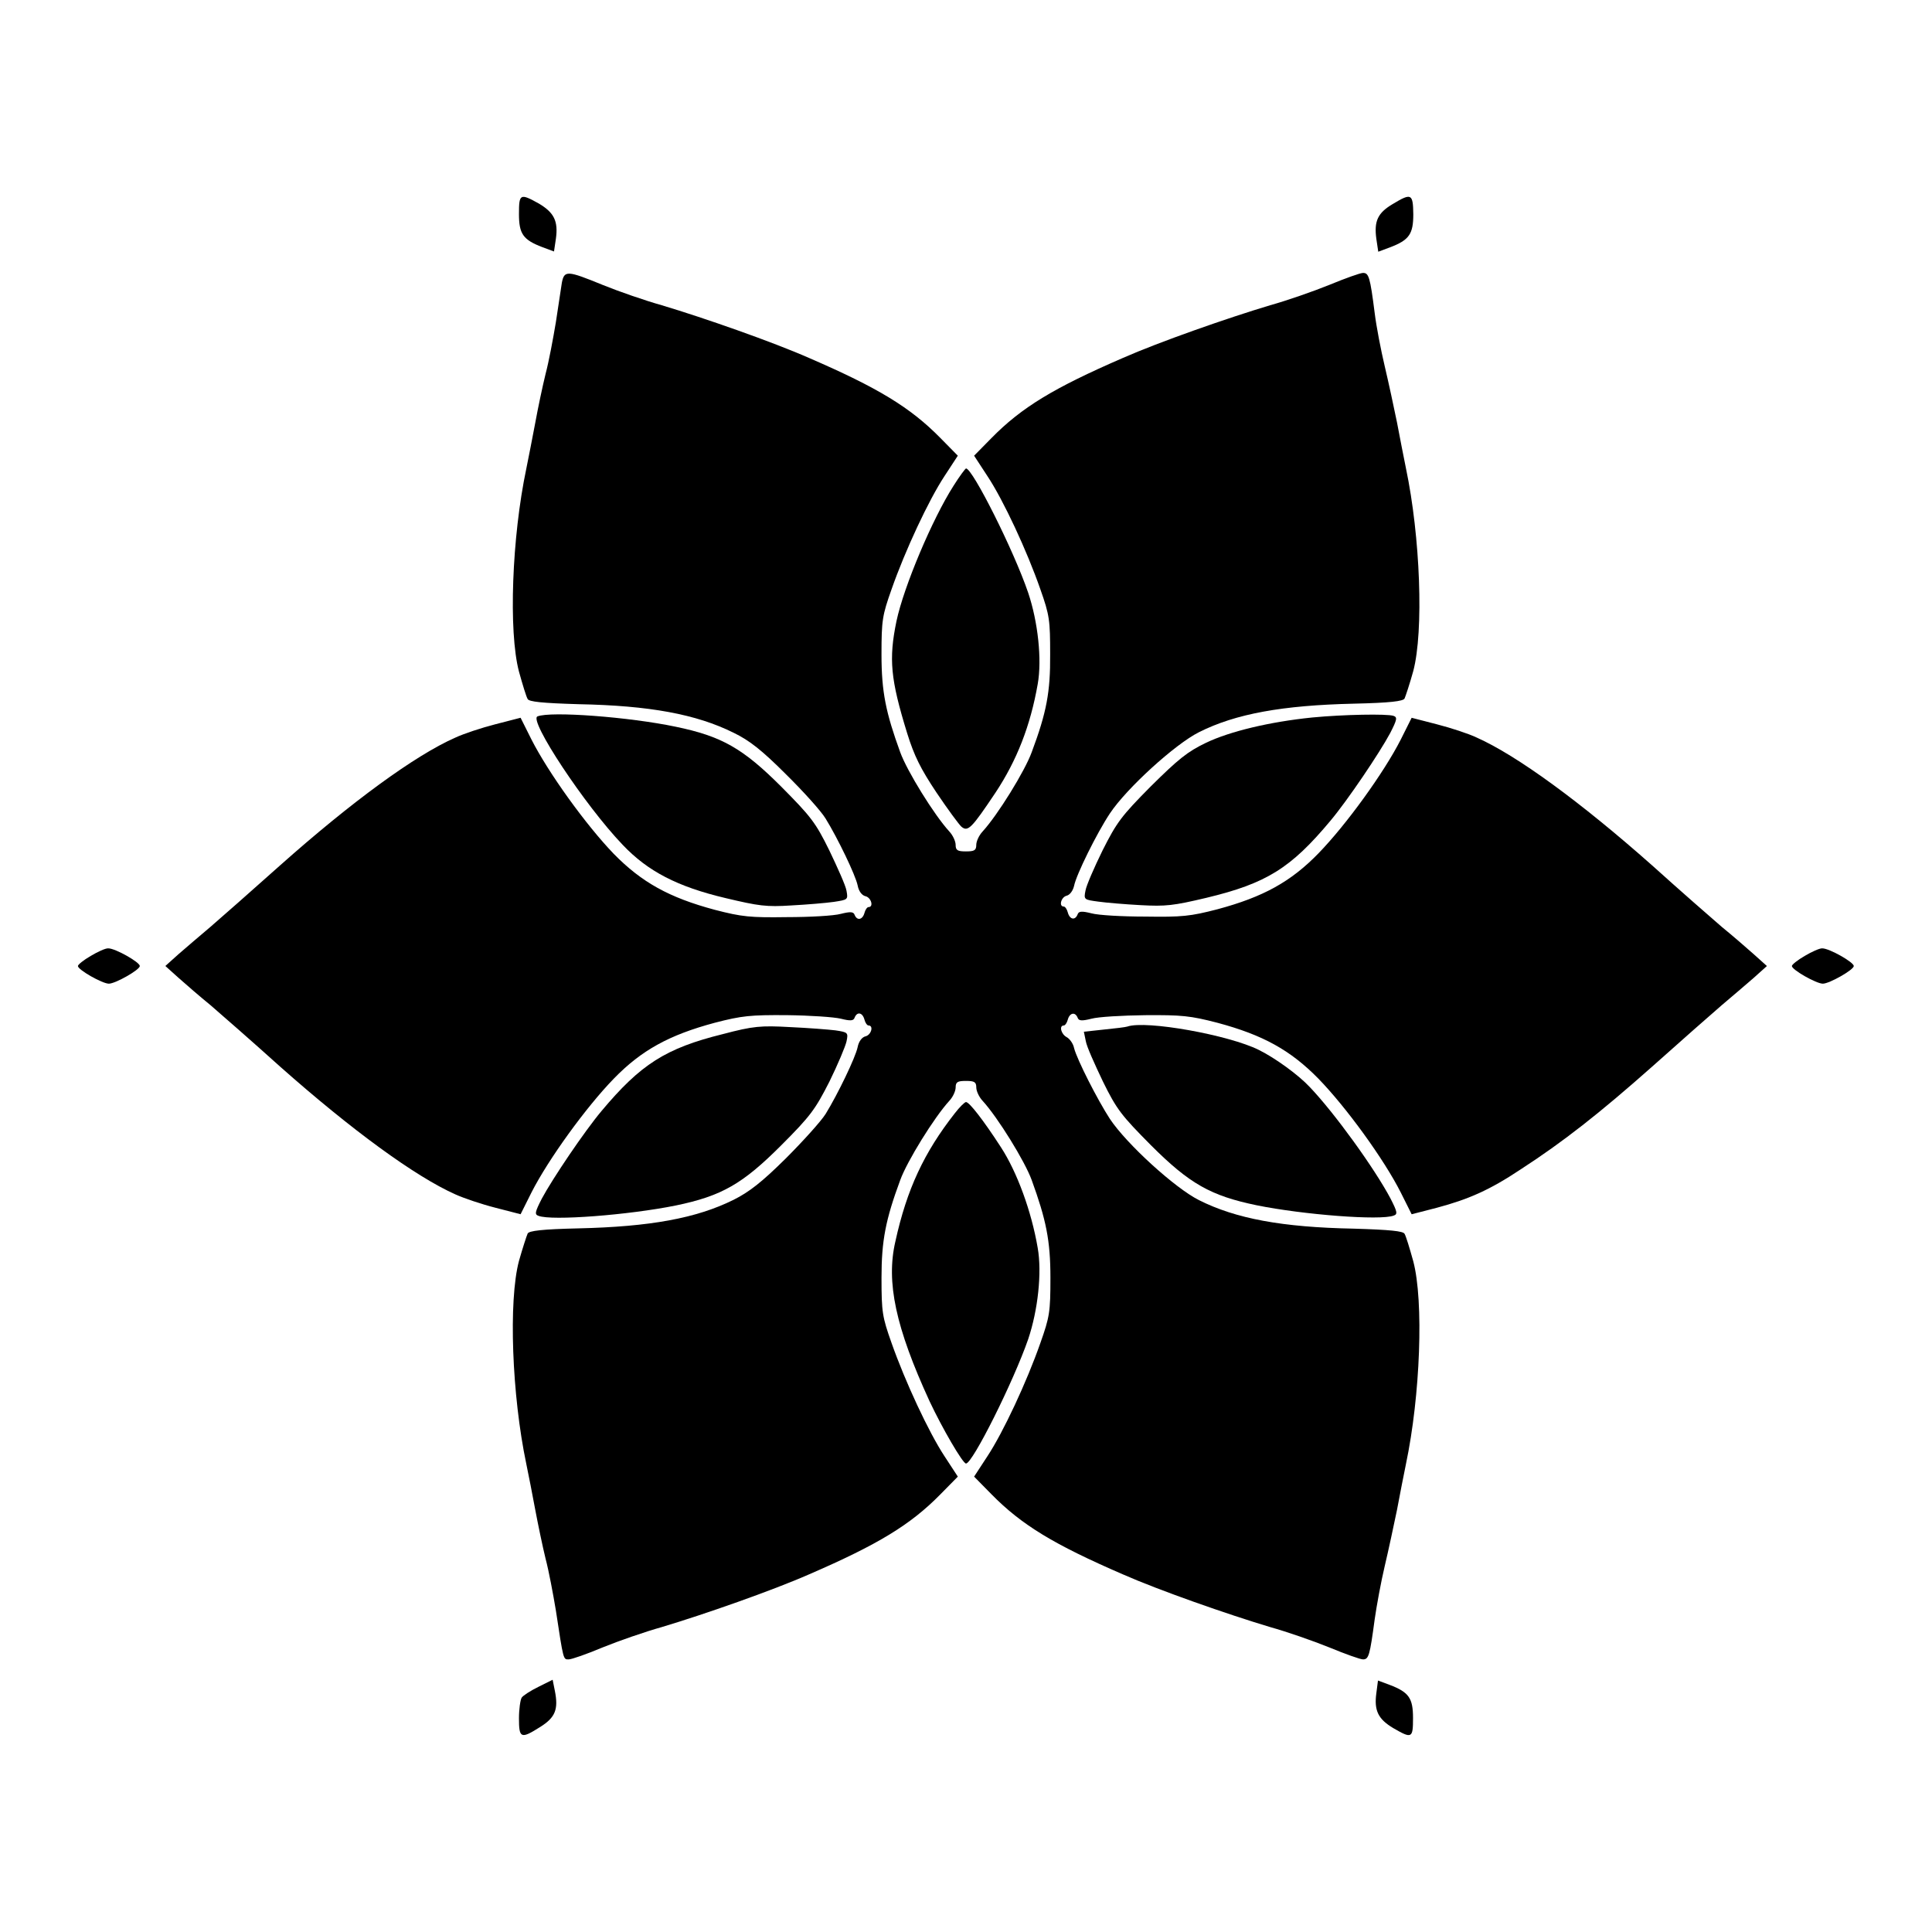 <?xml version="1.0" encoding="UTF-8"?>
<!-- Uploaded to: ICON Repo, www.svgrepo.com, Generator: ICON Repo Mixer Tools -->
<svg fill="#000000" width="800px" height="800px" version="1.1" viewBox="144 144 512 512" xmlns="http://www.w3.org/2000/svg">
 <g>
  <path d="m281.53 200.71c0 5.254 1.078 6.836 6.191 8.781l3.094 1.152 0.504-3.383c0.648-4.68-0.504-6.91-4.461-9.285-5.039-2.809-5.328-2.664-5.328 2.734z"/>
  <path d="m513.14 198.04c-4.031 2.375-5.039 4.535-4.391 9.285l0.504 3.383 3.094-1.152c5.109-1.941 6.191-3.527 6.191-8.781-0.074-5.469-0.504-5.684-5.398-2.734z"/>
  <path d="m292.9 218.91c-0.215 1.441-0.938 6.117-1.582 10.438-0.719 4.32-1.871 10.508-2.734 13.746-0.793 3.238-2.016 8.996-2.734 12.957-0.719 3.816-1.801 9.355-2.375 12.164-3.816 18.137-4.75 43.113-1.941 53.766 0.938 3.383 1.941 6.695 2.305 7.269 0.359 0.719 3.816 1.078 13.457 1.367 18.855 0.359 31.234 2.664 41.098 7.559 4.176 2.016 7.484 4.606 13.82 10.941 4.606 4.535 9.355 9.789 10.578 11.805 3.238 5.254 7.918 14.969 8.492 17.707 0.289 1.582 1.152 2.664 2.086 2.879 1.512 0.359 2.231 2.879 0.793 2.879-0.359 0-0.863 0.719-1.078 1.582-0.504 1.801-1.941 2.086-2.59 0.504-0.289-0.863-1.078-0.938-3.672-0.289-1.801 0.504-8.203 0.863-14.25 0.863-9.715 0.145-11.949-0.07-19.145-1.941-12.09-3.238-19.359-7.269-26.773-14.828-7.418-7.707-17.352-21.527-21.812-30.309l-2.879-5.758-6.695 1.727c-3.672 0.938-8.422 2.519-10.578 3.527-10.652 4.68-27.566 17.059-46.496 33.898-7.484 6.695-15.762 13.961-18.426 16.266-2.664 2.231-6.406 5.469-8.422 7.199l-3.527 3.168 3.527 3.168c1.941 1.727 5.758 5.039 8.422 7.199 2.664 2.305 11.012 9.574 18.426 16.266 19 16.84 35.844 29.148 46.496 33.898 2.231 1.008 6.91 2.59 10.578 3.527l6.695 1.727 2.879-5.758c4.461-8.781 14.465-22.598 21.809-30.156 7.34-7.559 14.684-11.586 26.773-14.828 7.199-1.871 9.5-2.086 19.145-2.016 6.047 0.07 12.453 0.504 14.25 0.938 2.59 0.648 3.383 0.574 3.672-0.289 0.648-1.656 2.086-1.367 2.59 0.504 0.215 0.863 0.719 1.582 1.078 1.582 1.441 0 0.719 2.519-0.793 2.879-0.938 0.215-1.801 1.367-2.086 2.879-0.574 2.734-5.254 12.453-8.492 17.707-1.223 1.941-5.973 7.199-10.578 11.805-6.332 6.262-9.645 8.852-13.82 10.941-9.859 4.894-22.168 7.125-41.098 7.559-9.645 0.215-13.098 0.648-13.457 1.367-0.289 0.648-1.367 3.957-2.305 7.269-2.809 10.578-1.871 35.625 1.941 53.766 0.574 2.809 1.656 8.203 2.375 12.164 0.719 3.816 1.941 9.715 2.734 12.957 0.863 3.238 2.016 9.43 2.734 13.746 2.016 13.242 1.941 12.957 3.383 12.957 0.793 0 4.894-1.441 8.996-3.168 4.246-1.727 11.301-4.176 15.691-5.398 11.301-3.383 29.363-9.715 39.008-13.961 18.281-7.918 26.848-13.098 34.836-21.23l4.606-4.68-3.527-5.398c-4.176-6.332-10.438-19.793-14.035-30.012-2.445-6.91-2.664-8.133-2.664-17.273 0-9.859 1.078-15.402 4.965-25.91 1.801-4.965 8.996-16.625 13.027-21.016 0.938-1.008 1.656-2.59 1.656-3.527 0-1.441 0.504-1.727 2.734-1.727 2.231 0 2.734 0.289 2.734 1.727 0 0.938 0.719 2.519 1.656 3.527 4.031 4.391 11.227 16.051 13.027 21.016 3.816 10.508 4.965 15.977 4.965 25.91 0 9.07-0.215 10.363-2.664 17.273-3.598 10.293-9.859 23.68-14.035 30.012l-3.527 5.398 4.606 4.68c7.988 8.133 16.555 13.316 34.836 21.23 9.645 4.246 27.711 10.578 39.008 13.961 4.391 1.223 11.445 3.672 15.691 5.398 4.176 1.727 8.203 3.168 8.926 3.168 1.512 0 1.801-1.008 3.094-10.652 0.504-3.527 1.656-9.859 2.664-14.105 1.008-4.246 2.445-11.012 3.238-14.828 0.719-3.887 1.801-9.355 2.375-12.164 3.816-18.137 4.75-43.184 1.941-53.766-0.938-3.383-1.941-6.695-2.305-7.269-0.359-0.719-3.816-1.078-13.457-1.367-19-0.359-31.309-2.664-41.023-7.559-6.332-3.168-19.145-14.828-23.605-21.52-3.238-4.965-8.707-15.691-9.5-18.785-0.215-1.152-1.152-2.445-1.941-2.879-1.512-0.793-2.086-3.094-0.793-3.094 0.359 0 0.863-0.719 1.078-1.582 0.504-1.801 1.941-2.086 2.59-0.504 0.289 0.863 1.078 0.938 3.672 0.289 1.801-0.504 8.203-0.863 14.25-0.938 9.645-0.07 11.949 0.145 19.145 2.016 12.09 3.238 19.359 7.269 26.773 14.828 7.34 7.559 17.344 21.305 21.809 30.156l2.879 5.758 6.695-1.727c8.348-2.231 13.961-4.68 22.168-10.148 11.227-7.269 20.945-14.898 34.906-27.277 7.484-6.695 15.762-13.961 18.426-16.266 2.664-2.231 6.406-5.469 8.422-7.199l3.527-3.168-3.527-3.168c-1.941-1.727-5.758-5.039-8.422-7.199-2.664-2.305-11.012-9.574-18.426-16.266-19-16.84-35.844-29.148-46.496-33.898-2.086-1.008-6.91-2.59-10.578-3.527l-6.695-1.727-2.879 5.758c-4.461 8.781-14.465 22.598-21.809 30.156-7.34 7.559-14.684 11.586-26.773 14.828-7.199 1.871-9.43 2.086-19.145 1.941-6.047 0-12.453-0.359-14.25-0.863-2.59-0.648-3.383-0.574-3.672 0.289-0.648 1.656-2.086 1.367-2.59-0.504-0.215-0.863-0.719-1.582-1.078-1.582-1.367 0-0.719-2.519 0.793-2.879 0.863-0.215 1.656-1.367 1.941-2.59 0.574-2.949 5.973-13.891 9.5-19.215 4.461-6.695 17.273-18.352 23.605-21.52 9.715-4.894 22.168-7.125 41.023-7.559 9.645-0.215 13.098-0.648 13.457-1.367 0.289-0.648 1.367-3.887 2.305-7.269 2.809-10.578 1.871-35.625-1.941-53.766-0.574-2.809-1.656-8.348-2.375-12.164-0.793-3.887-2.231-10.578-3.238-14.828-1.008-4.246-2.231-10.578-2.664-14.105-1.223-9.645-1.582-10.652-3.094-10.652-0.719 0-4.75 1.441-8.926 3.168-4.246 1.727-11.301 4.176-15.691 5.398-11.301 3.383-29.363 9.715-39.008 13.961-18.281 7.918-26.848 13.098-34.836 21.23l-4.606 4.68 3.527 5.398c4.246 6.406 10.508 19.863 14.035 30.012 2.445 6.91 2.59 8.203 2.59 17.273 0.07 9.934-0.938 15.332-4.894 25.91-1.801 4.965-8.996 16.625-13.027 21.016-0.938 1.008-1.656 2.59-1.656 3.527 0 1.441-0.504 1.727-2.734 1.727s-2.734-0.289-2.734-1.727c0-0.938-0.719-2.519-1.656-3.527-4.031-4.391-11.227-16.051-13.027-21.016-3.816-10.508-4.965-15.977-4.965-25.91 0-9.07 0.215-10.363 2.664-17.273 3.598-10.293 9.859-23.68 14.035-30.012l3.527-5.398-4.606-4.68c-7.988-8.133-16.555-13.316-34.836-21.23-9.645-4.246-27.711-10.578-39.008-13.961-4.391-1.223-11.445-3.672-15.691-5.398-9.348-3.824-10.141-3.894-10.789-0.586z"/>
  <path d="m396.69 272.75c-5.613 8.781-13.172 26.703-15.113 35.844-2.086 10.078-1.582 15.402 2.809 29.652 1.871 6.047 3.598 9.5 7.773 15.762 2.949 4.391 5.973 8.492 6.621 9.07 1.727 1.441 2.664 0.504 9.07-9.07 5.613-8.492 9.211-17.633 11.156-28.719 1.152-6.477 0.07-16.48-2.519-24.184-3.816-11.227-14.754-32.965-16.48-32.965-0.223 0.074-1.734 2.09-3.316 4.609z"/>
  <path d="m286.43 333.86c-2.375 0.938 12.523 23.535 22.598 34.043 6.621 6.981 14.465 11.082 27.277 14.105 8.781 2.086 10.797 2.375 17.418 1.941 4.102-0.215 9.211-0.648 11.227-0.938 3.742-0.574 3.816-0.574 3.383-2.949-0.215-1.367-2.375-6.117-4.535-10.652-3.672-7.484-4.965-9.07-12.738-16.914-10.219-10.219-15.836-13.387-27.996-15.906-12.305-2.586-33.18-4.168-36.633-2.731z"/>
  <path d="m491.77 334.14c-11.301 1.152-21.809 3.672-28.141 6.695-4.965 2.375-7.34 4.32-14.684 11.586-7.773 7.844-8.996 9.5-12.738 16.914-2.231 4.535-4.32 9.355-4.535 10.652-0.504 2.445-0.359 2.445 3.383 2.949 2.016 0.289 7.125 0.719 11.227 0.938 6.621 0.359 8.637 0.145 17.418-1.941 15.906-3.816 22.383-7.844 32.891-20.441 4.535-5.398 13.027-17.992 15.836-23.246 1.801-3.527 1.941-4.176 0.863-4.535-1.656-0.578-13.316-0.363-21.52 0.43z"/>
  <path d="m168.03 397.34c-1.871 1.078-3.383 2.305-3.383 2.664 0 1.008 6.477 4.68 8.203 4.68 1.727 0 8.203-3.672 8.203-4.68s-6.477-4.68-8.348-4.68c-0.719-0.07-2.879 0.938-4.676 2.016z"/>
  <path d="m622.25 397.34c-1.871 1.078-3.383 2.305-3.383 2.664 0 1.008 6.477 4.68 8.203 4.68 1.727 0 8.203-3.672 8.203-4.68s-6.477-4.68-8.348-4.68c-0.645-0.07-2.875 0.938-4.676 2.016z"/>
  <path d="m335.51 418.06c-15.113 3.742-21.734 7.988-32.102 20.367-4.535 5.398-13.027 17.992-15.836 23.246-1.801 3.527-1.941 4.176-0.863 4.535 3.453 1.367 23.895-0.215 36.348-2.734 12.234-2.519 17.777-5.758 27.926-15.906 7.844-7.844 9.07-9.574 12.812-16.914 2.231-4.535 4.246-9.355 4.535-10.652 0.504-2.375 0.359-2.445-2.949-2.949-1.801-0.215-7.199-0.648-12.02-0.863-7.703-0.43-9.719-0.285-17.852 1.871z"/>
  <path d="m442.75 416.05c-0.359 0.145-3.238 0.504-6.191 0.793l-5.324 0.574 0.504 2.445c0.215 1.441 2.375 6.191 4.535 10.723 3.672 7.484 4.965 9.07 12.738 16.914 10.219 10.219 15.836 13.387 27.996 15.906 12.379 2.519 32.891 4.102 36.348 2.734 1.078-0.359 0.938-1.008-0.863-4.535-4.246-7.988-14.828-22.672-21.449-29.582-2.879-3.094-9.07-7.629-13.457-9.789-7.918-3.949-29.871-7.91-34.836-6.184z"/>
  <path d="m397.05 439.01c-8.133 10.363-12.738 20.152-15.762 33.973-2.519 10.797 0.07 22.816 9.07 42.391 3.312 7.055 8.781 16.48 9.645 16.48 1.727 0 12.594-21.734 16.48-32.965 2.59-7.699 3.672-17.633 2.519-24.184-1.656-9.715-5.469-20.082-9.715-26.629-4.75-7.34-8.422-12.02-9.285-12.02-0.363 0.004-1.73 1.371-2.953 2.953z"/>
  <path d="m286.71 591.02c-2.086 1.008-4.176 2.375-4.461 2.879-0.359 0.574-0.719 3.094-0.719 5.469 0 5.324 0.504 5.543 5.613 2.305 4.031-2.519 4.894-4.68 3.887-9.645l-0.574-2.879z"/>
  <path d="m508.75 592.67c-0.648 4.68 0.504 6.91 4.461 9.285 4.965 2.879 5.254 2.734 5.254-2.664 0-5.254-1.078-6.836-6.191-8.781l-3.094-1.152z"/>
 </g>
</svg>